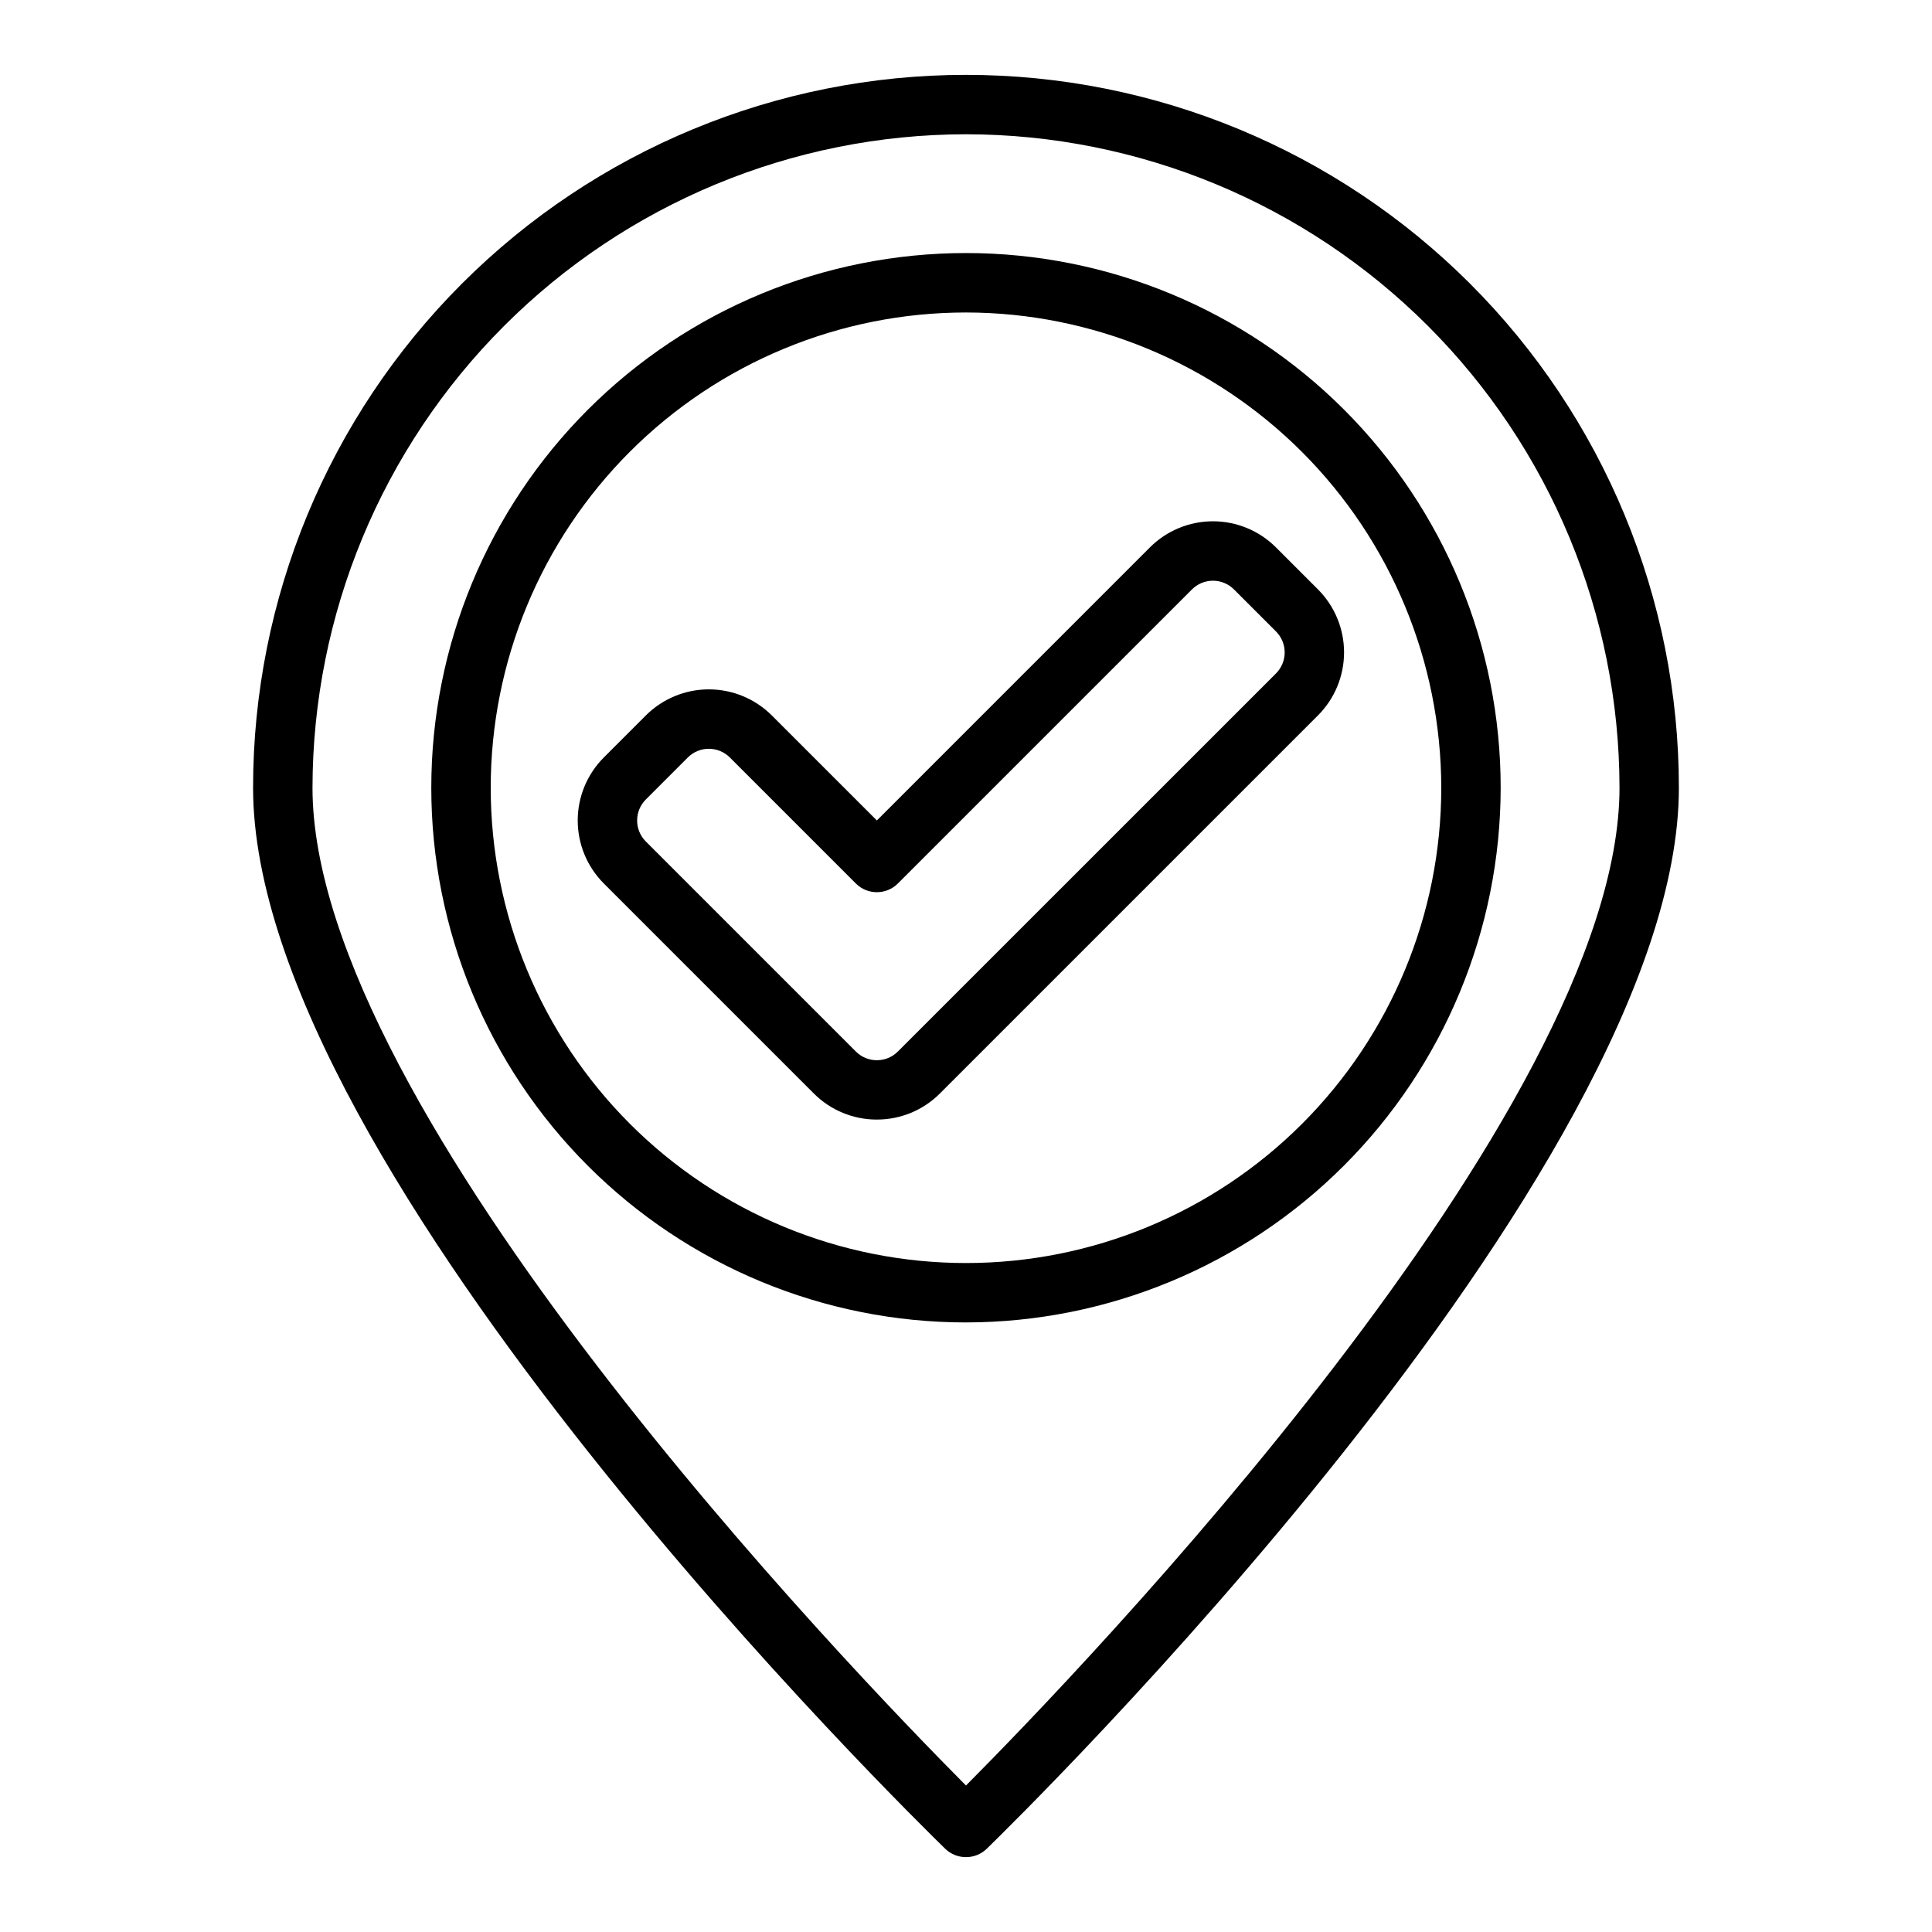 <?xml version="1.0" encoding="UTF-8"?>
<!-- Uploaded to: SVG Repo, www.svgrepo.com, Generator: SVG Repo Mixer Tools -->
<svg fill="#000000" width="800px" height="800px" version="1.1" viewBox="144 144 512 512" xmlns="http://www.w3.org/2000/svg">
 <g>
  <path d="m400 636.16c-2.059 0.008-4.035-0.789-5.512-2.223-7.461-7.273-183.42-179.18-183.42-281.17 0-50.105 19.906-98.16 55.336-133.59 35.43-35.43 83.484-55.336 133.59-55.336 50.105 0 98.16 19.906 133.59 55.336 35.434 35.434 55.336 83.488 55.336 133.59 0 101.99-175.96 273.9-183.42 281.17-1.477 1.434-3.453 2.231-5.508 2.223zm0-456.58c-45.918 0.051-89.938 18.316-122.4 50.781-32.469 32.469-50.73 76.488-50.785 122.4 0 85.805 143.13 234.21 173.18 264.42 30.059-30.219 173.19-178.62 173.19-264.42-0.051-45.914-18.316-89.934-50.781-122.4-32.469-32.465-76.488-50.73-122.4-50.781z"/>
  <path d="m400 494.46c-37.582 0-73.621-14.926-100.2-41.5-26.574-26.574-41.504-62.613-41.504-100.2 0-37.578 14.93-73.621 41.504-100.2 26.574-26.57 62.613-41.5 100.2-41.5 37.578 0 73.621 14.93 100.19 41.5 26.574 26.574 41.504 62.617 41.504 100.2-0.043 37.566-14.988 73.582-41.551 100.15-26.562 26.562-62.578 41.504-100.14 41.547zm0-267.65c-33.406 0-65.441 13.27-89.062 36.891s-36.891 55.66-36.891 89.062c0 33.406 13.27 65.441 36.891 89.062s55.656 36.891 89.062 36.891c33.402 0 65.441-13.27 89.059-36.891 23.621-23.621 36.891-55.656 36.891-89.062-0.039-33.391-13.32-65.406-36.934-89.016-23.609-23.613-55.625-36.895-89.016-36.938z"/>
  <path d="m376.38 440.7c-6.262 0.012-12.27-2.473-16.695-6.902l-55.664-55.664c-4.43-4.43-6.918-10.434-6.918-16.699 0-6.266 2.488-12.273 6.918-16.699l11.133-11.133h-0.004c4.43-4.426 10.438-6.914 16.699-6.914 6.262 0 12.266 2.488 16.695 6.914l27.836 27.828 72.359-72.367c4.43-4.43 10.438-6.918 16.699-6.918 6.266 0 12.273 2.488 16.703 6.918l11.133 11.133-0.004-0.004c4.43 4.43 6.918 10.438 6.918 16.703 0 6.262-2.488 12.27-6.918 16.699l-100.2 100.2c-4.426 4.43-10.434 6.914-16.695 6.902zm-44.531-98.266c-2.086 0-4.09 0.824-5.566 2.301l-11.133 11.141v-0.004c-3.07 3.074-3.07 8.059 0 11.133l55.664 55.664v-0.004c3.074 3.074 8.059 3.074 11.133 0l100.2-100.19c1.477-1.477 2.309-3.481 2.309-5.57 0-2.09-0.832-4.094-2.309-5.57l-11.133-11.133c-1.477-1.477-3.481-2.309-5.57-2.309s-4.09 0.832-5.566 2.309l-77.934 77.934c-3.074 3.074-8.059 3.074-11.133 0l-33.395-33.398c-1.477-1.477-3.477-2.301-5.562-2.301z"/>
 </g>
</svg>